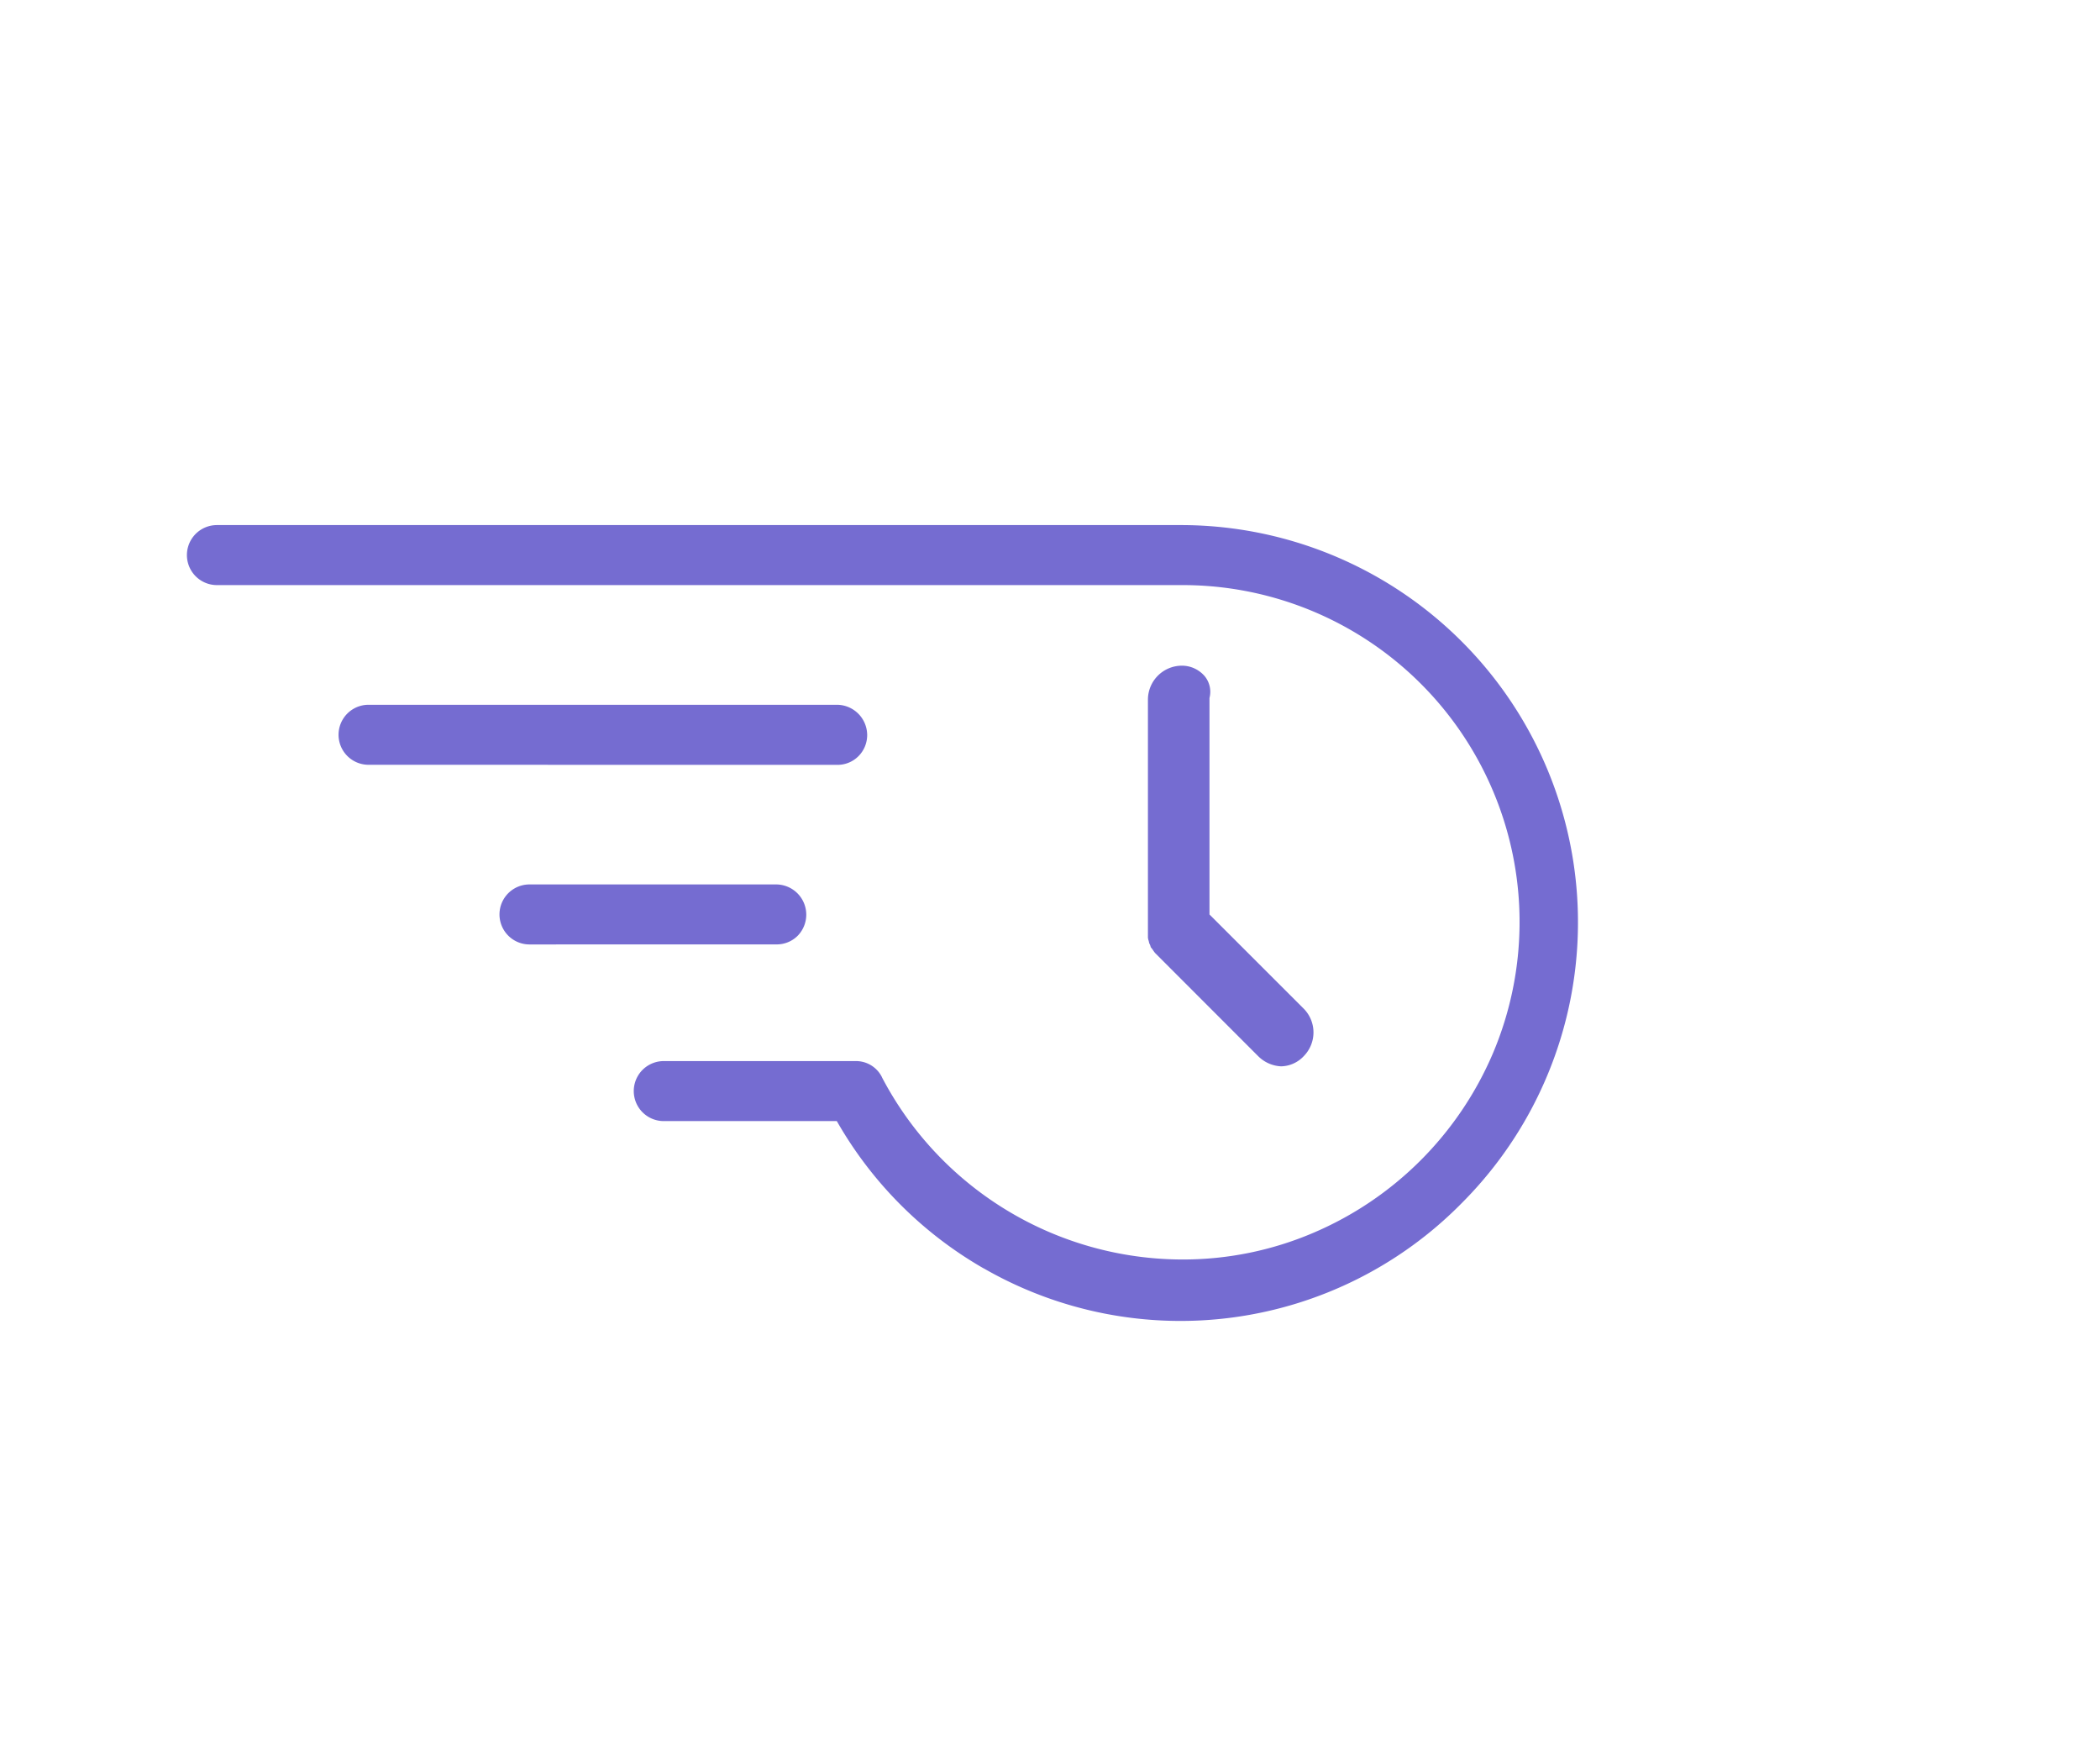 <svg xmlns="http://www.w3.org/2000/svg" width="140" height="116" viewBox="0 0 140 116"><defs><style>.a{fill:none;}.b{fill:#756cd1;}</style></defs><g transform="translate(-231 -1310)"><rect class="a" width="140" height="116" transform="translate(231 1310)"/><path class="b" d="M16295.135,8097.64a26.378,26.378,0,0,1-9.639-9.568l-.144-.246h-11.535a2,2,0,0,1,0-4h12.811a1.929,1.929,0,0,1,1.738,1.078l0,.008a22.645,22.645,0,0,0,20.026,12.139,22.112,22.112,0,0,0,8.724-1.775,22.666,22.666,0,0,0,11.979-11.97,22.437,22.437,0,0,0,.017-17.456,22.46,22.46,0,0,0-20.719-13.75h-64.366a2,2,0,0,1,0-4h64.26a26.477,26.477,0,0,1,18.722,45.2,26.308,26.308,0,0,1-31.877,4.333Zm18.3-14.151-6.871-6.875c-.017-.021-.065-.086-.094-.127a2.2,2.2,0,0,0-.185-.25.087.087,0,0,1-.013-.041l0-.008a1.067,1.067,0,0,0-.095-.226,1.158,1.158,0,0,0-.061-.234l0-.008,0-.017a.643.643,0,0,1-.021-.086v-15.935a2.269,2.269,0,0,1,2.21-2.21,2,2,0,0,1,1.582.709,1.64,1.64,0,0,1,.324,1.394l-.013.053v14.426l6.293,6.289a2.252,2.252,0,0,1,0,3.145,2.123,2.123,0,0,1-1.521.688A2.307,2.307,0,0,1,16313.435,8083.488Zm-48.57-7.437a2,2,0,1,1,0-4h16.455a2.015,2.015,0,0,1,1.435,3.411,1.975,1.975,0,0,1-1.435.586Zm-10.729-11.975a2,2,0,1,1,0-4h31.242a2.027,2.027,0,0,1,2,2,1.991,1.991,0,0,1-.565,1.41,1.968,1.968,0,0,1-1.438.595Z" transform="translate(-15998.566 -6703.102)"/></g></svg>